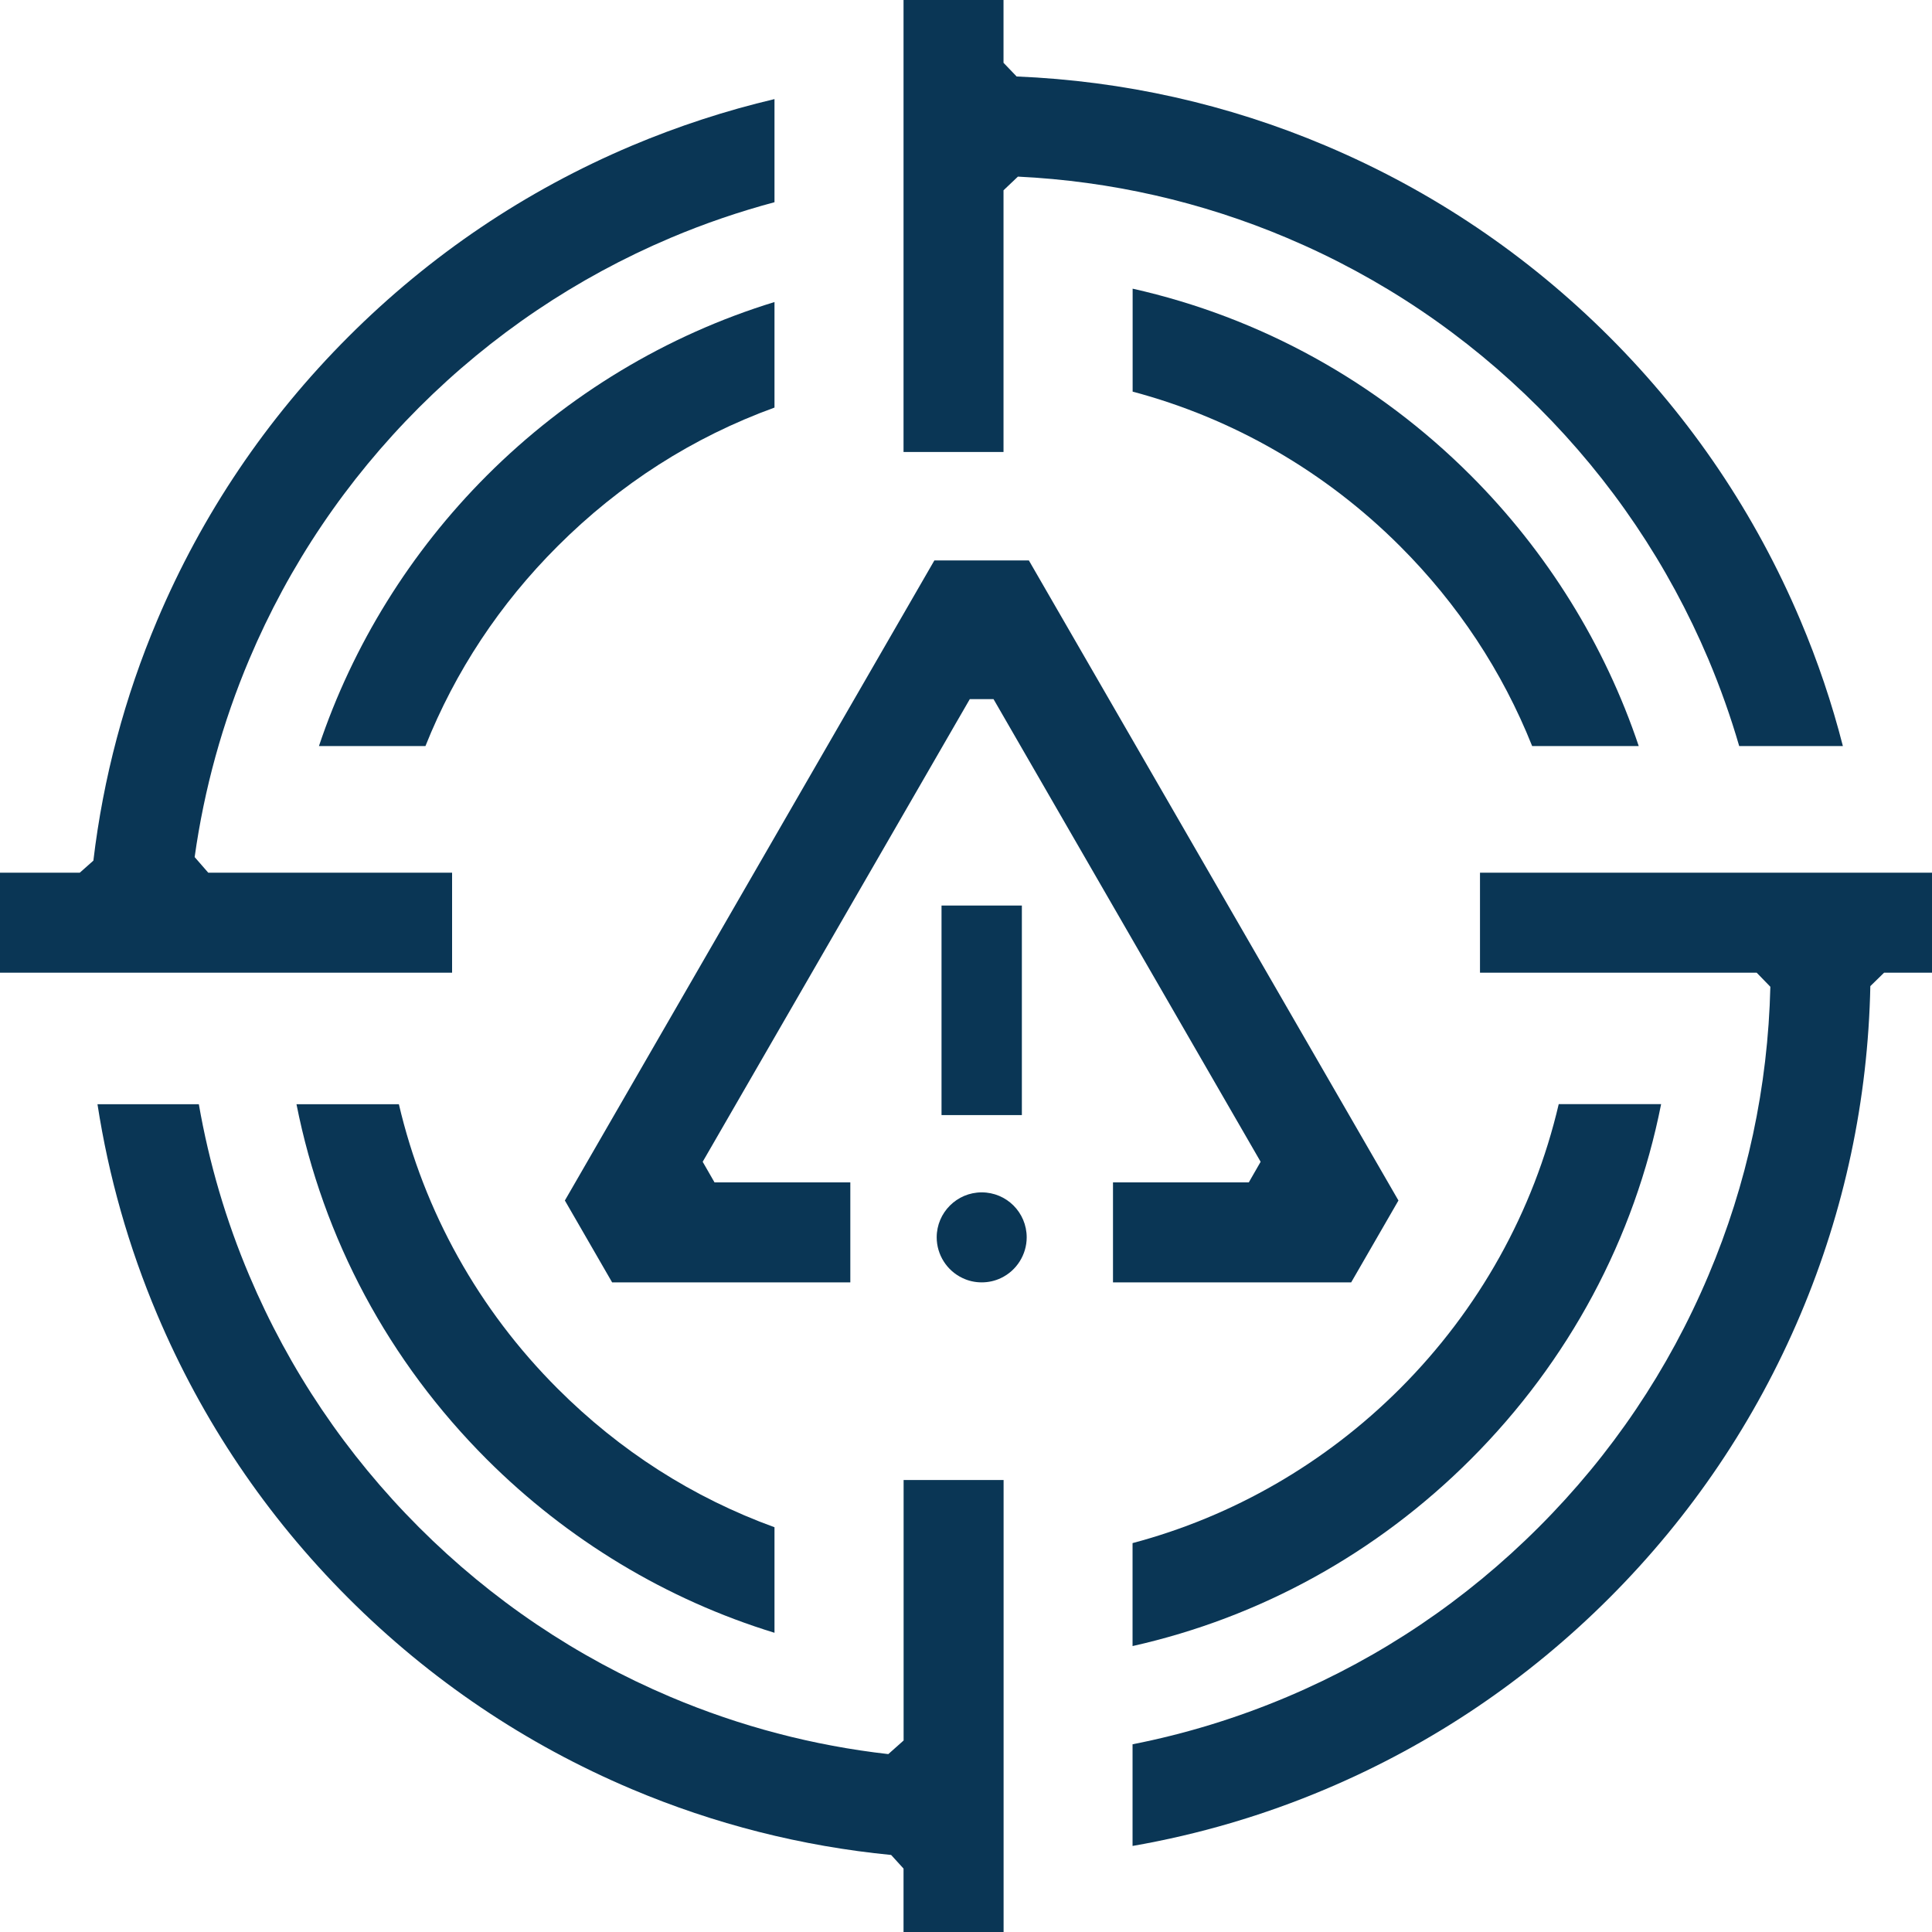 <svg xmlns="http://www.w3.org/2000/svg" width="24" height="24" viewBox="0 0 24 24" fill="none">
  <path d="M19.033 9.268C18.662 8.338 18.11 7.503 17.392 6.785C16.466 5.859 15.32 5.197 14.07 4.865V3.586C15.657 3.942 17.106 4.742 18.27 5.906C19.218 6.854 19.936 8.012 20.357 9.268H19.033V9.268Z" fill="#0A3655"/>
  <path d="M3.962 9.268C4.382 8.013 5.1 6.855 6.048 5.907C7.051 4.904 8.282 4.162 9.621 3.752V5.063C8.606 5.432 7.701 6.011 6.927 6.785C6.208 7.503 5.656 8.338 5.285 9.268H3.961H3.962Z" fill="#0A3655"/>
  <path d="M9.621 20.283C8.282 19.873 7.051 19.131 6.048 18.129C4.829 16.91 4.014 15.388 3.683 13.717H4.955C5.267 15.051 5.947 16.271 6.927 17.25C7.701 18.024 8.606 18.603 9.621 18.972V20.283Z" fill="#0A3655"/>
  <path d="M14.069 19.169C15.32 18.837 16.466 18.175 17.392 17.249C18.371 16.27 19.051 15.05 19.363 13.716H20.635C20.304 15.387 19.489 16.909 18.27 18.128C17.105 19.293 15.657 20.092 14.069 20.448V19.169Z" fill="#0A3655"/>
  <path d="M21.605 9.268C21.499 8.903 21.37 8.54 21.222 8.189C20.726 7.018 20.017 5.966 19.114 5.063C18.21 4.159 17.158 3.45 15.987 2.955C14.925 2.506 13.8 2.25 12.645 2.194L12.466 2.364V5.615H11.224V0H12.466V0.78L12.629 0.95C13.958 1.005 15.251 1.294 16.471 1.811C17.79 2.369 18.974 3.167 19.992 4.184C21.009 5.201 21.807 6.386 22.365 7.705C22.58 8.212 22.757 8.736 22.893 9.268H21.605L21.605 9.268Z" fill="#0A3655"/>
  <path d="M11.224 24V23.212L11.07 23.043C9.96 22.935 8.876 22.66 7.847 22.225C6.528 21.667 5.343 20.868 4.326 19.851C3.309 18.834 2.511 17.649 1.953 16.33C1.598 15.491 1.349 14.613 1.211 13.717H2.47C2.597 14.446 2.807 15.162 3.097 15.846C3.592 17.017 4.302 18.069 5.205 18.973C6.108 19.876 7.16 20.585 8.332 21.081C9.195 21.446 10.105 21.685 11.035 21.79L11.225 21.621V18.385H12.467V24H11.225L11.224 24Z" fill="#0A3655"/>
  <path d="M14.07 21.668C14.726 21.539 15.37 21.341 15.988 21.08C17.159 20.585 18.211 19.875 19.114 18.972C20.018 18.069 20.727 17.017 21.222 15.845C21.704 14.708 21.962 13.501 21.992 12.258L21.822 12.083H18.385V10.841H24V12.083H23.405L23.234 12.25C23.205 13.663 22.913 15.036 22.366 16.329C21.808 17.648 21.009 18.833 19.992 19.85C18.975 20.867 17.79 21.666 16.471 22.224C15.699 22.551 14.892 22.788 14.069 22.931V21.668H14.07Z" fill="#0A3655"/>
  <path d="M0 12.083V10.841H0.991L1.16 10.691C1.282 9.664 1.549 8.66 1.953 7.705C2.511 6.386 3.31 5.201 4.327 4.184C5.344 3.167 6.528 2.368 7.848 1.81C8.422 1.568 9.018 1.373 9.621 1.231V2.512C9.184 2.629 8.75 2.777 8.332 2.954C7.161 3.45 6.109 4.159 5.205 5.062C4.302 5.966 3.592 7.018 3.097 8.189C2.764 8.976 2.536 9.803 2.418 10.647L2.587 10.841H5.616V12.083H0Z" fill="#0A3655"/>
  <path d="M13.826 15.93V14.688H15.513L15.66 14.432L12.342 8.685H12.047L8.729 14.432L8.876 14.688H10.563V15.93H7.604L7.017 14.913L11.607 6.962H12.781L17.372 14.913L16.785 15.93H13.826Z" fill="#0A3655"/>
  <path d="M12.195 15.93C12.111 15.93 12.031 15.912 11.956 15.876C11.761 15.784 11.636 15.585 11.636 15.371C11.636 15.063 11.887 14.812 12.195 14.812C12.504 14.812 12.754 15.062 12.754 15.371C12.754 15.585 12.629 15.784 12.435 15.876C12.36 15.912 12.279 15.93 12.195 15.93H12.195Z" fill="#0A3655"/>
  <path d="M12.694 11.249H11.696V13.852H12.694V11.249Z" fill="#0A3655"/>
</svg>